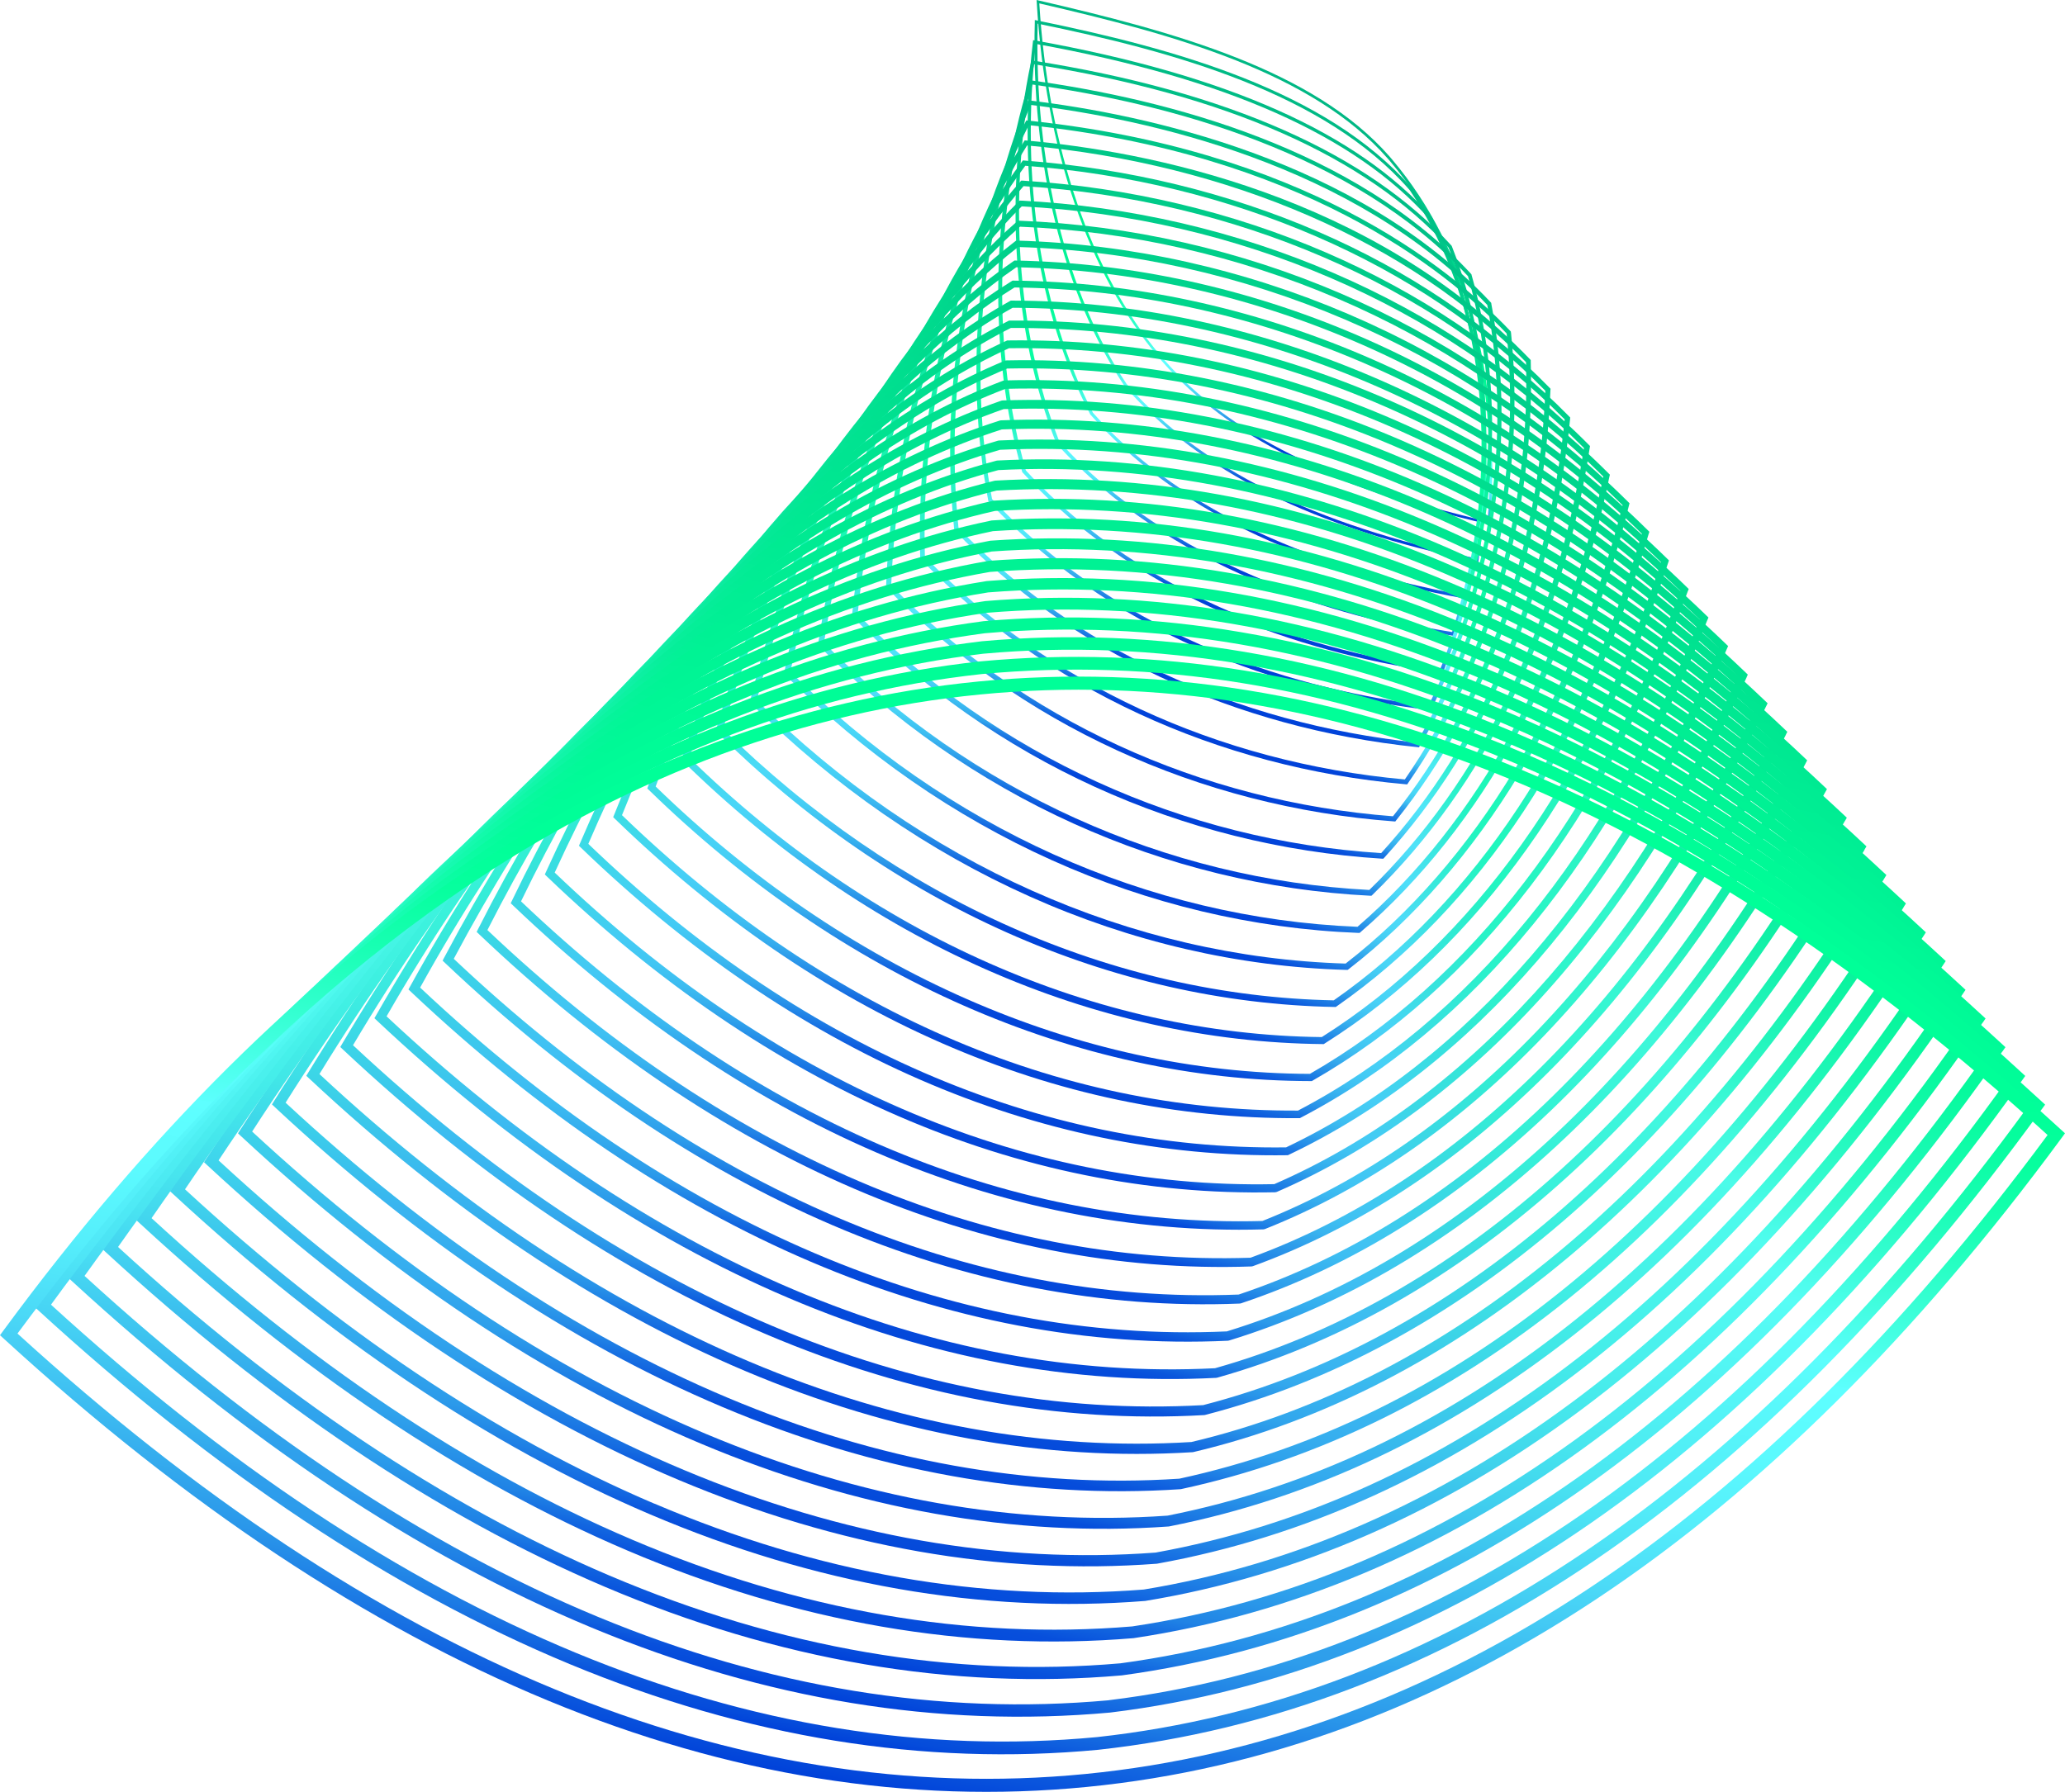 <?xml version="1.0" encoding="UTF-8"?>
<svg id="Layer_2" xmlns="http://www.w3.org/2000/svg" xmlns:xlink="http://www.w3.org/1999/xlink" viewBox="0 0 371.01 322.01">
  <defs>
    <style>
      .cls-1 {
        fill: url(#linear-gradient-15);
      }

      .cls-2 {
        fill: url(#linear-gradient-13);
      }

      .cls-3 {
        fill: url(#linear-gradient-28);
      }

      .cls-4 {
        fill: url(#linear-gradient-2);
      }

      .cls-5 {
        fill: url(#linear-gradient-25);
      }

      .cls-6 {
        fill: url(#linear-gradient-10);
      }

      .cls-7 {
        fill: url(#linear-gradient-12);
      }

      .cls-8 {
        fill: url(#linear-gradient-27);
      }

      .cls-9 {
        fill: url(#linear-gradient-26);
      }

      .cls-10 {
        fill: url(#linear-gradient-4);
      }

      .cls-11 {
        fill: url(#linear-gradient-35);
      }

      .cls-12 {
        fill: url(#linear-gradient-30);
      }

      .cls-13 {
        fill: url(#linear-gradient-3);
      }

      .cls-14 {
        fill: url(#linear-gradient-34);
      }

      .cls-15 {
        fill: url(#linear-gradient-5);
      }

      .cls-16 {
        fill: url(#linear-gradient-22);
      }

      .cls-17 {
        fill: url(#linear-gradient-24);
      }

      .cls-18 {
        fill: url(#linear-gradient-33);
      }

      .cls-19 {
        fill: url(#linear-gradient-8);
      }

      .cls-20 {
        fill: url(#linear-gradient-14);
      }

      .cls-21 {
        fill: url(#linear-gradient-29);
      }

      .cls-22 {
        fill: url(#linear-gradient-20);
      }

      .cls-23 {
        fill: url(#linear-gradient-17);
      }

      .cls-24 {
        fill: url(#linear-gradient-7);
      }

      .cls-25 {
        fill: url(#linear-gradient-9);
      }

      .cls-26 {
        fill: url(#linear-gradient-11);
      }

      .cls-27 {
        fill: url(#linear-gradient-19);
      }

      .cls-28 {
        fill: url(#linear-gradient-6);
      }

      .cls-29 {
        fill: url(#linear-gradient-21);
      }

      .cls-30 {
        fill: url(#linear-gradient-32);
      }

      .cls-31 {
        fill: url(#linear-gradient-16);
      }

      .cls-32 {
        fill: url(#linear-gradient);
      }

      .cls-33 {
        fill: url(#linear-gradient-23);
      }

      .cls-34 {
        fill: url(#linear-gradient-31);
      }

      .cls-35 {
        fill: url(#linear-gradient-18);
      }
    </style>
    <linearGradient id="linear-gradient" x1="78.75" y1="-29.65" x2="143.6" y2="-30.19" gradientTransform="translate(216.1 161.27) rotate(-69.43)" gradientUnits="userSpaceOnUse">
      <stop offset=".02" stop-color="#0041d9"/>
      <stop offset=".04" stop-color="#156ce1"/>
      <stop offset=".05" stop-color="#2b98ea"/>
      <stop offset=".07" stop-color="#3dbdf1"/>
      <stop offset=".09" stop-color="#4bdaf7"/>
      <stop offset=".11" stop-color="#55eefb"/>
      <stop offset=".12" stop-color="#5bfafe"/>
      <stop offset=".14" stop-color="#5effff"/>
      <stop offset=".14" stop-color="#5cfffd"/>
      <stop offset=".2" stop-color="#34ffd1"/>
      <stop offset=".26" stop-color="#17ffb2"/>
      <stop offset=".3" stop-color="#06ff9e"/>
      <stop offset=".33" stop-color="#00ff98"/>
      <stop offset=".9" stop-color="#00b884"/>
    </linearGradient>
    <linearGradient id="linear-gradient-2" x1="71.11" y1="-28.79" x2="140.72" y2="-29.73" gradientTransform="translate(216.1 161.27) rotate(-69.43)" gradientUnits="userSpaceOnUse">
      <stop offset="0" stop-color="#0041d9"/>
      <stop offset=".02" stop-color="#0041d9"/>
      <stop offset=".03" stop-color="#1369e0"/>
      <stop offset=".05" stop-color="#2a95e9"/>
      <stop offset=".07" stop-color="#3cbaf1"/>
      <stop offset=".09" stop-color="#4ad7f6"/>
      <stop offset=".11" stop-color="#54ebfa"/>
      <stop offset=".12" stop-color="#5af7fd"/>
      <stop offset=".14" stop-color="#5dfcfe"/>
      <stop offset=".2" stop-color="#36fcd4"/>
      <stop offset=".25" stop-color="#1afdb5"/>
      <stop offset=".3" stop-color="#08fda1"/>
      <stop offset=".33" stop-color="#02fe9b"/>
      <stop offset=".49" stop-color="#03ec95"/>
      <stop offset=".53" stop-color="#02e692"/>
      <stop offset=".66" stop-color="#00d28b"/>
      <stop offset=".76" stop-color="#00cc89"/>
      <stop offset=".9" stop-color="#00ba85"/>
    </linearGradient>
    <linearGradient id="linear-gradient-3" x1="63.51" y1="-27.9" x2="137.72" y2="-29.29" gradientTransform="translate(216.1 161.27) rotate(-69.43)" gradientUnits="userSpaceOnUse">
      <stop offset="0" stop-color="#0041d9"/>
      <stop offset=".02" stop-color="#0042d9"/>
      <stop offset=".03" stop-color="#1166e0"/>
      <stop offset=".05" stop-color="#2892e9"/>
      <stop offset=".07" stop-color="#3ab7f0"/>
      <stop offset=".09" stop-color="#48d4f6"/>
      <stop offset=".1" stop-color="#52e8fa"/>
      <stop offset=".12" stop-color="#58f4fd"/>
      <stop offset=".14" stop-color="#5bf9fe"/>
      <stop offset=".2" stop-color="#38fbd7"/>
      <stop offset=".25" stop-color="#1cfcb8"/>
      <stop offset=".3" stop-color="#0bfda4"/>
      <stop offset=".33" stop-color="#05fe9e"/>
      <stop offset=".49" stop-color="#06ec98"/>
      <stop offset=".52" stop-color="#05e795"/>
      <stop offset=".66" stop-color="#01d38d"/>
      <stop offset=".76" stop-color="#00cd8a"/>
      <stop offset=".9" stop-color="#00bc85"/>
    </linearGradient>
    <linearGradient id="linear-gradient-4" x1="55.97" y1="-26.99" x2="134.82" y2="-28.88" gradientTransform="translate(216.1 161.27) rotate(-69.43)" gradientUnits="userSpaceOnUse">
      <stop offset="0" stop-color="#0041d9"/>
      <stop offset=".02" stop-color="#0142d9"/>
      <stop offset=".03" stop-color="#1163df"/>
      <stop offset=".05" stop-color="#278fe8"/>
      <stop offset=".07" stop-color="#39b4ef"/>
      <stop offset=".09" stop-color="#47d1f5"/>
      <stop offset=".1" stop-color="#51e5f9"/>
      <stop offset=".12" stop-color="#57f1fc"/>
      <stop offset=".14" stop-color="#5af6fd"/>
      <stop offset=".19" stop-color="#3af8da"/>
      <stop offset=".25" stop-color="#1efbbb"/>
      <stop offset=".3" stop-color="#0dfca7"/>
      <stop offset=".33" stop-color="#07fda1"/>
      <stop offset=".49" stop-color="#08ed9c"/>
      <stop offset=".52" stop-color="#06e999"/>
      <stop offset=".66" stop-color="#01d58e"/>
      <stop offset=".76" stop-color="#00cf8a"/>
      <stop offset=".9" stop-color="#00be86"/>
    </linearGradient>
    <linearGradient id="linear-gradient-5" x1="48.38" y1="-25.96" x2="131.86" y2="-28.39" gradientTransform="translate(216.1 161.27) rotate(-69.43)" gradientUnits="userSpaceOnUse">
      <stop offset="0" stop-color="#0041d9"/>
      <stop offset=".02" stop-color="#0143d9"/>
      <stop offset=".03" stop-color="#0f60de"/>
      <stop offset=".05" stop-color="#258ce8"/>
      <stop offset=".07" stop-color="#37b1ef"/>
      <stop offset=".09" stop-color="#45cef5"/>
      <stop offset=".1" stop-color="#4fe2f9"/>
      <stop offset=".12" stop-color="#55eefc"/>
      <stop offset=".14" stop-color="#58f3fd"/>
      <stop offset=".19" stop-color="#3cf6dd"/>
      <stop offset=".25" stop-color="#20fabe"/>
      <stop offset=".3" stop-color="#10fcaa"/>
      <stop offset=".33" stop-color="#0afda4"/>
      <stop offset=".49" stop-color="#0bed9f"/>
      <stop offset=".51" stop-color="#09ea9c"/>
      <stop offset=".66" stop-color="#02d68f"/>
      <stop offset=".76" stop-color="#00d08b"/>
      <stop offset=".9" stop-color="#00c086"/>
    </linearGradient>
    <linearGradient id="linear-gradient-6" x1="40.82" y1="-24.65" x2="128.85" y2="-27.68" gradientTransform="translate(216.1 161.27) rotate(-69.43)" gradientUnits="userSpaceOnUse">
      <stop offset="0" stop-color="#0041d9"/>
      <stop offset=".02" stop-color="#0143d9"/>
      <stop offset=".03" stop-color="#0d5dde"/>
      <stop offset=".05" stop-color="#2489e7"/>
      <stop offset=".07" stop-color="#36aeee"/>
      <stop offset=".09" stop-color="#44cbf4"/>
      <stop offset=".1" stop-color="#4edff8"/>
      <stop offset=".12" stop-color="#54ebfb"/>
      <stop offset=".14" stop-color="#57f0fc"/>
      <stop offset=".18" stop-color="#3ef3e0"/>
      <stop offset=".25" stop-color="#23f8c1"/>
      <stop offset=".3" stop-color="#12fbad"/>
      <stop offset=".33" stop-color="#0cfca7"/>
      <stop offset=".49" stop-color="#0eeea2"/>
      <stop offset=".5" stop-color="#0deca0"/>
      <stop offset=".65" stop-color="#03d890"/>
      <stop offset=".76" stop-color="#00d28b"/>
      <stop offset=".9" stop-color="#00c287"/>
    </linearGradient>
    <linearGradient id="linear-gradient-7" x1="33.38" y1="-23.39" x2="125.96" y2="-27.06" gradientTransform="translate(216.1 161.27) rotate(-69.43)" gradientUnits="userSpaceOnUse">
      <stop offset="0" stop-color="#0041d9"/>
      <stop offset=".02" stop-color="#0144da"/>
      <stop offset=".03" stop-color="#0c5bde"/>
      <stop offset=".05" stop-color="#2287e7"/>
      <stop offset=".07" stop-color="#34acee"/>
      <stop offset=".09" stop-color="#42c9f3"/>
      <stop offset=".1" stop-color="#4cddf7"/>
      <stop offset=".12" stop-color="#52e9fa"/>
      <stop offset=".14" stop-color="#55eefb"/>
      <stop offset=".18" stop-color="#40f1e2"/>
      <stop offset=".24" stop-color="#25f6c3"/>
      <stop offset=".3" stop-color="#14f9af"/>
      <stop offset=".33" stop-color="#0ffba9"/>
      <stop offset=".49" stop-color="#11efa5"/>
      <stop offset=".5" stop-color="#0feda3"/>
      <stop offset=".65" stop-color="#04d992"/>
      <stop offset=".76" stop-color="#00d38c"/>
      <stop offset=".9" stop-color="#00c588"/>
    </linearGradient>
    <linearGradient id="linear-gradient-8" x1="25.88" y1="-22.18" x2="122.94" y2="-26.53" gradientTransform="translate(216.1 161.27) rotate(-69.43)" gradientUnits="userSpaceOnUse">
      <stop offset="0" stop-color="#0041d9"/>
      <stop offset=".02" stop-color="#0244da"/>
      <stop offset=".03" stop-color="#0b58dd"/>
      <stop offset=".05" stop-color="#2184e6"/>
      <stop offset=".07" stop-color="#33a9ee"/>
      <stop offset=".08" stop-color="#41c6f3"/>
      <stop offset=".1" stop-color="#4bdaf7"/>
      <stop offset=".12" stop-color="#51e6fa"/>
      <stop offset=".14" stop-color="#54ebfb"/>
      <stop offset=".18" stop-color="#41efe5"/>
      <stop offset=".24" stop-color="#27f5c6"/>
      <stop offset=".3" stop-color="#16f9b2"/>
      <stop offset=".33" stop-color="#11fbac"/>
      <stop offset=".49" stop-color="#13efa8"/>
      <stop offset=".5" stop-color="#11eda6"/>
      <stop offset=".65" stop-color="#04db92"/>
      <stop offset=".76" stop-color="#00d58c"/>
      <stop offset=".9" stop-color="#00c788"/>
    </linearGradient>
    <linearGradient id="linear-gradient-9" x1="18.41" y1="-21" x2="119.86" y2="-26.08" gradientTransform="translate(216.1 161.27) rotate(-69.43)" gradientUnits="userSpaceOnUse">
      <stop offset="0" stop-color="#0041d9"/>
      <stop offset=".02" stop-color="#0245da"/>
      <stop offset=".03" stop-color="#0955dd"/>
      <stop offset=".05" stop-color="#1f81e5"/>
      <stop offset=".07" stop-color="#31a6ed"/>
      <stop offset=".08" stop-color="#3fc3f2"/>
      <stop offset=".1" stop-color="#49d7f6"/>
      <stop offset=".12" stop-color="#4fe3f9"/>
      <stop offset=".14" stop-color="#52e8fa"/>
      <stop offset=".17" stop-color="#43ece8"/>
      <stop offset=".24" stop-color="#29f3c9"/>
      <stop offset=".3" stop-color="#19f8b5"/>
      <stop offset=".33" stop-color="#14faaf"/>
      <stop offset=".49" stop-color="#16f0ac"/>
      <stop offset=".52" stop-color="#12eba7"/>
      <stop offset=".66" stop-color="#04db93"/>
      <stop offset=".76" stop-color="#00d68d"/>
      <stop offset=".9" stop-color="#00c989"/>
    </linearGradient>
    <linearGradient id="linear-gradient-10" x1="10.96" y1="-19.89" x2="116.82" y2="-25.74" gradientTransform="translate(216.1 161.27) rotate(-69.43)" gradientUnits="userSpaceOnUse">
      <stop offset="0" stop-color="#0041d9"/>
      <stop offset=".02" stop-color="#0245da"/>
      <stop offset=".03" stop-color="#0852dc"/>
      <stop offset=".05" stop-color="#1e7ee5"/>
      <stop offset=".06" stop-color="#30a3ec"/>
      <stop offset=".08" stop-color="#3ec0f2"/>
      <stop offset=".1" stop-color="#48d4f6"/>
      <stop offset=".12" stop-color="#4ee0f9"/>
      <stop offset=".14" stop-color="#51e5fa"/>
      <stop offset=".17" stop-color="#45e9eb"/>
      <stop offset=".24" stop-color="#2bf1cc"/>
      <stop offset=".29" stop-color="#1bf7b8"/>
      <stop offset=".33" stop-color="#16f9b2"/>
      <stop offset=".49" stop-color="#19f0af"/>
      <stop offset=".54" stop-color="#13eaa7"/>
      <stop offset=".67" stop-color="#05dc93"/>
      <stop offset=".76" stop-color="#00d88d"/>
      <stop offset=".9" stop-color="#00cb89"/>
    </linearGradient>
    <linearGradient id="linear-gradient-11" x1="3.53" y1="-18.76" x2="113.76" y2="-25.43" gradientTransform="translate(216.1 161.27) rotate(-69.43)" gradientUnits="userSpaceOnUse">
      <stop offset="0" stop-color="#0041d9"/>
      <stop offset="0" stop-color="#0041d9"/>
      <stop offset=".02" stop-color="#0246da"/>
      <stop offset=".02" stop-color="#064fdb"/>
      <stop offset=".04" stop-color="#1c7be4"/>
      <stop offset=".06" stop-color="#2fa0eb"/>
      <stop offset=".08" stop-color="#3dbdf1"/>
      <stop offset=".1" stop-color="#47d1f5"/>
      <stop offset=".12" stop-color="#4dddf8"/>
      <stop offset=".14" stop-color="#50e2f9"/>
      <stop offset=".16" stop-color="#47e5ee"/>
      <stop offset=".23" stop-color="#2ef0cf"/>
      <stop offset=".29" stop-color="#1ef6bb"/>
      <stop offset=".33" stop-color="#19f9b5"/>
      <stop offset=".49" stop-color="#1cf1b2"/>
      <stop offset=".55" stop-color="#13eaa7"/>
      <stop offset=".67" stop-color="#05de93"/>
      <stop offset=".76" stop-color="#00da8d"/>
      <stop offset=".9" stop-color="#00cd8a"/>
    </linearGradient>
    <linearGradient id="linear-gradient-12" x1="-3.87" y1="-17.65" x2="110.67" y2="-25.18" gradientTransform="translate(216.1 161.27) rotate(-69.43)" gradientUnits="userSpaceOnUse">
      <stop offset="0" stop-color="#0041d9"/>
      <stop offset="0" stop-color="#0041d9"/>
      <stop offset=".02" stop-color="#0346da"/>
      <stop offset=".02" stop-color="#054cdb"/>
      <stop offset=".04" stop-color="#1b78e4"/>
      <stop offset=".06" stop-color="#2d9deb"/>
      <stop offset=".08" stop-color="#3bbaf1"/>
      <stop offset=".1" stop-color="#45cef5"/>
      <stop offset=".12" stop-color="#4bdaf8"/>
      <stop offset=".14" stop-color="#4edff9"/>
      <stop offset=".16" stop-color="#48e1f1"/>
      <stop offset=".23" stop-color="#2fedd2"/>
      <stop offset=".29" stop-color="#20f5be"/>
      <stop offset=".33" stop-color="#1bf8b8"/>
      <stop offset=".49" stop-color="#1ef1b5"/>
      <stop offset=".55" stop-color="#14e9a8"/>
      <stop offset=".67" stop-color="#05de94"/>
      <stop offset=".76" stop-color="#00db8e"/>
      <stop offset=".9" stop-color="#00cf8a"/>
    </linearGradient>
    <linearGradient id="linear-gradient-13" x1="-11.25" y1="-16.57" x2="107.56" y2="-25" gradientTransform="translate(216.1 161.27) rotate(-69.43)" gradientUnits="userSpaceOnUse">
      <stop offset="0" stop-color="#0041d9"/>
      <stop offset="0" stop-color="#0042d9"/>
      <stop offset=".02" stop-color="#0347da"/>
      <stop offset=".02" stop-color="#0449da"/>
      <stop offset=".04" stop-color="#1a75e3"/>
      <stop offset=".06" stop-color="#2c9aea"/>
      <stop offset=".08" stop-color="#3ab7f0"/>
      <stop offset=".1" stop-color="#44cbf4"/>
      <stop offset=".12" stop-color="#4ad7f7"/>
      <stop offset=".14" stop-color="#4ddcf8"/>
      <stop offset=".15" stop-color="#4addf4"/>
      <stop offset=".22" stop-color="#32ecd5"/>
      <stop offset=".29" stop-color="#23f4c1"/>
      <stop offset=".33" stop-color="#1ef8bb"/>
      <stop offset=".49" stop-color="#21f2b8"/>
      <stop offset=".56" stop-color="#14eaa8"/>
      <stop offset=".68" stop-color="#05e094"/>
      <stop offset=".76" stop-color="#00dd8e"/>
      <stop offset=".9" stop-color="#00d18b"/>
    </linearGradient>
    <linearGradient id="linear-gradient-14" x1="-18.6" y1="-15.49" x2="104.42" y2="-24.87" gradientTransform="translate(216.1 161.27) rotate(-69.43)" gradientUnits="userSpaceOnUse">
      <stop offset="0" stop-color="#0041d9"/>
      <stop offset="0" stop-color="#0042d9"/>
      <stop offset=".02" stop-color="#0347da"/>
      <stop offset=".04" stop-color="#1873e2"/>
      <stop offset=".06" stop-color="#2a97e9"/>
      <stop offset=".08" stop-color="#38b4ef"/>
      <stop offset=".1" stop-color="#42c8f3"/>
      <stop offset=".12" stop-color="#48d4f6"/>
      <stop offset=".14" stop-color="#4bd9f7"/>
      <stop offset=".22" stop-color="#33e9d8"/>
      <stop offset=".29" stop-color="#25f3c4"/>
      <stop offset=".33" stop-color="#20f7be"/>
      <stop offset=".49" stop-color="#24f3bc"/>
      <stop offset=".57" stop-color="#14eaa9"/>
      <stop offset=".68" stop-color="#05e195"/>
      <stop offset=".76" stop-color="#00de8f"/>
      <stop offset=".9" stop-color="#00d38c"/>
    </linearGradient>
    <linearGradient id="linear-gradient-15" x1="-25.93" y1="-14.4" x2="101.27" y2="-24.77" gradientTransform="translate(216.1 161.27) rotate(-69.43)" gradientUnits="userSpaceOnUse">
      <stop offset="0" stop-color="#0041d9"/>
      <stop offset="0" stop-color="#0143d9"/>
      <stop offset=".02" stop-color="#0348da"/>
      <stop offset=".04" stop-color="#1770e2"/>
      <stop offset=".06" stop-color="#2994e9"/>
      <stop offset=".08" stop-color="#37b1ef"/>
      <stop offset=".1" stop-color="#41c5f3"/>
      <stop offset=".12" stop-color="#47d1f6"/>
      <stop offset=".14" stop-color="#4ad6f7"/>
      <stop offset=".21" stop-color="#35e6db"/>
      <stop offset=".29" stop-color="#27f1c7"/>
      <stop offset=".33" stop-color="#23f6c1"/>
      <stop offset=".49" stop-color="#27f3bf"/>
      <stop offset=".58" stop-color="#15eaa9"/>
      <stop offset=".69" stop-color="#05e295"/>
      <stop offset=".76" stop-color="#00e08f"/>
      <stop offset=".9" stop-color="#00d58c"/>
    </linearGradient>
    <linearGradient id="linear-gradient-16" x1="-33.24" y1="-13.3" x2="98.08" y2="-24.69" gradientTransform="translate(216.1 161.27) rotate(-69.43)" gradientUnits="userSpaceOnUse">
      <stop offset="0" stop-color="#0041d9"/>
      <stop offset="0" stop-color="#0143d9"/>
      <stop offset=".02" stop-color="#0448da"/>
      <stop offset=".04" stop-color="#166de1"/>
      <stop offset=".06" stop-color="#2791e8"/>
      <stop offset=".08" stop-color="#36aeee"/>
      <stop offset=".1" stop-color="#40c2f2"/>
      <stop offset=".12" stop-color="#45cef5"/>
      <stop offset=".14" stop-color="#48d3f6"/>
      <stop offset=".21" stop-color="#37e3de"/>
      <stop offset=".28" stop-color="#29f1ca"/>
      <stop offset=".33" stop-color="#25f6c4"/>
      <stop offset=".49" stop-color="#29f4c2"/>
      <stop offset=".59" stop-color="#15eaaa"/>
      <stop offset=".69" stop-color="#05e396"/>
      <stop offset=".76" stop-color="#00e190"/>
      <stop offset=".9" stop-color="#00d78d"/>
    </linearGradient>
    <linearGradient id="linear-gradient-17" x1="-40.68" y1="-12.15" x2="95.03" y2="-24.64" gradientTransform="translate(216.1 161.27) rotate(-69.43)" gradientUnits="userSpaceOnUse">
      <stop offset="0" stop-color="#0041d9"/>
      <stop offset="0" stop-color="#0144d9"/>
      <stop offset=".02" stop-color="#0449da"/>
      <stop offset=".04" stop-color="#146ae0"/>
      <stop offset=".06" stop-color="#268ee8"/>
      <stop offset=".08" stop-color="#34abee"/>
      <stop offset=".1" stop-color="#3ebff2"/>
      <stop offset=".12" stop-color="#44cbf5"/>
      <stop offset=".14" stop-color="#47d0f6"/>
      <stop offset=".2" stop-color="#39e0e1"/>
      <stop offset=".28" stop-color="#2cefcd"/>
      <stop offset=".33" stop-color="#28f5c7"/>
      <stop offset=".49" stop-color="#2cf4c5"/>
      <stop offset=".59" stop-color="#15ebaa"/>
      <stop offset=".69" stop-color="#05e596"/>
      <stop offset=".76" stop-color="#00e390"/>
      <stop offset=".9" stop-color="#00d98d"/>
    </linearGradient>
    <linearGradient id="linear-gradient-18" x1="-47.95" y1="-11" x2="91.8" y2="-24.6" gradientTransform="translate(216.1 161.27) rotate(-69.43)" gradientUnits="userSpaceOnUse">
      <stop offset="0" stop-color="#0041d9"/>
      <stop offset="0" stop-color="#0144d9"/>
      <stop offset=".02" stop-color="#0449db"/>
      <stop offset=".04" stop-color="#1368e1"/>
      <stop offset=".06" stop-color="#258ce8"/>
      <stop offset=".08" stop-color="#33a9ed"/>
      <stop offset=".1" stop-color="#3dbdf1"/>
      <stop offset=".12" stop-color="#43c9f4"/>
      <stop offset=".14" stop-color="#46cef5"/>
      <stop offset=".2" stop-color="#3adce4"/>
      <stop offset=".28" stop-color="#2eedd0"/>
      <stop offset=".33" stop-color="#2af4ca"/>
      <stop offset=".49" stop-color="#2ff5c9"/>
      <stop offset=".6" stop-color="#15ebab"/>
      <stop offset=".69" stop-color="#05e697"/>
      <stop offset=".76" stop-color="#00e491"/>
      <stop offset=".9" stop-color="#00dc8e"/>
    </linearGradient>
    <linearGradient id="linear-gradient-19" x1="-55.2" y1="-9.83" x2="88.55" y2="-24.57" gradientTransform="translate(216.1 161.27) rotate(-69.43)" gradientUnits="userSpaceOnUse">
      <stop offset="0" stop-color="#0041d9"/>
      <stop offset="0" stop-color="#0144d9"/>
      <stop offset=".02" stop-color="#0449db"/>
      <stop offset=".03" stop-color="#1165e0"/>
      <stop offset=".06" stop-color="#2389e7"/>
      <stop offset=".08" stop-color="#31a6ec"/>
      <stop offset=".1" stop-color="#3bbaf0"/>
      <stop offset=".12" stop-color="#41c6f3"/>
      <stop offset=".14" stop-color="#44cbf4"/>
      <stop offset=".19" stop-color="#3bd9e5"/>
      <stop offset=".28" stop-color="#30edd2"/>
      <stop offset=".33" stop-color="#2cf4cc"/>
      <stop offset=".49" stop-color="#32f6cc"/>
      <stop offset=".5" stop-color="#30f5ca"/>
      <stop offset=".6" stop-color="#16edab"/>
      <stop offset=".7" stop-color="#05e797"/>
      <stop offset=".76" stop-color="#00e691"/>
      <stop offset=".9" stop-color="#00de8f"/>
    </linearGradient>
    <linearGradient id="linear-gradient-20" x1="-62.43" y1="-8.64" x2="85.28" y2="-24.56" gradientTransform="translate(216.1 161.27) rotate(-69.43)" gradientUnits="userSpaceOnUse">
      <stop offset="0" stop-color="#0041d9"/>
      <stop offset="0" stop-color="#0245da"/>
      <stop offset=".02" stop-color="#044adb"/>
      <stop offset=".03" stop-color="#1062df"/>
      <stop offset=".05" stop-color="#2286e7"/>
      <stop offset=".08" stop-color="#30a3ec"/>
      <stop offset=".1" stop-color="#3ab7f0"/>
      <stop offset=".12" stop-color="#40c3f3"/>
      <stop offset=".14" stop-color="#43c8f4"/>
      <stop offset=".2" stop-color="#3bd8e5"/>
      <stop offset=".28" stop-color="#32ecd4"/>
      <stop offset=".33" stop-color="#2ff3cf"/>
      <stop offset=".49" stop-color="#35f6cf"/>
      <stop offset=".5" stop-color="#31f4ca"/>
      <stop offset=".61" stop-color="#16edab"/>
      <stop offset=".7" stop-color="#05e997"/>
      <stop offset=".76" stop-color="#00e891"/>
      <stop offset=".9" stop-color="#00e08f"/>
    </linearGradient>
    <linearGradient id="linear-gradient-21" x1="-69.64" y1="-7.42" x2="81.98" y2="-24.57" gradientTransform="translate(216.1 161.27) rotate(-69.43)" gradientUnits="userSpaceOnUse">
      <stop offset="0" stop-color="#0041d9"/>
      <stop offset="0" stop-color="#0245da"/>
      <stop offset=".02" stop-color="#054adb"/>
      <stop offset=".03" stop-color="#0f5fdf"/>
      <stop offset=".05" stop-color="#2183e6"/>
      <stop offset=".08" stop-color="#2fa0eb"/>
      <stop offset=".1" stop-color="#39b4ef"/>
      <stop offset=".12" stop-color="#3fc0f2"/>
      <stop offset=".14" stop-color="#41c5f3"/>
      <stop offset=".2" stop-color="#3ad8e4"/>
      <stop offset=".28" stop-color="#33ecd6"/>
      <stop offset=".33" stop-color="#31f3d2"/>
      <stop offset=".49" stop-color="#37f7d2"/>
      <stop offset=".51" stop-color="#31f5cb"/>
      <stop offset=".61" stop-color="#16eeac"/>
      <stop offset=".7" stop-color="#05ea98"/>
      <stop offset=".76" stop-color="#00e992"/>
      <stop offset=".9" stop-color="#00e290"/>
    </linearGradient>
    <linearGradient id="linear-gradient-22" x1="-76.83" y1="-6.19" x2="78.66" y2="-24.59" gradientTransform="translate(216.1 161.27) rotate(-69.43)" gradientUnits="userSpaceOnUse">
      <stop offset="0" stop-color="#0041d9"/>
      <stop offset="0" stop-color="#0246da"/>
      <stop offset=".02" stop-color="#054bdb"/>
      <stop offset=".03" stop-color="#0d5cde"/>
      <stop offset=".05" stop-color="#1f80e5"/>
      <stop offset=".07" stop-color="#2d9deb"/>
      <stop offset=".1" stop-color="#37b1ef"/>
      <stop offset=".12" stop-color="#3dbdf2"/>
      <stop offset=".14" stop-color="#40c2f3"/>
      <stop offset=".21" stop-color="#3ad7e5"/>
      <stop offset=".28" stop-color="#35ebd9"/>
      <stop offset=".33" stop-color="#34f2d5"/>
      <stop offset=".49" stop-color="#3af7d5"/>
      <stop offset=".52" stop-color="#31f5cb"/>
      <stop offset=".62" stop-color="#16efac"/>
      <stop offset=".7" stop-color="#05ec98"/>
      <stop offset=".76" stop-color="#00eb92"/>
      <stop offset=".9" stop-color="#00e490"/>
    </linearGradient>
    <linearGradient id="linear-gradient-23" x1="-84" y1="-4.93" x2="75.31" y2="-24.63" gradientTransform="translate(216.1 161.27) rotate(-69.43)" gradientUnits="userSpaceOnUse">
      <stop offset="0" stop-color="#0041d9"/>
      <stop offset="0" stop-color="#0246da"/>
      <stop offset=".02" stop-color="#054bdb"/>
      <stop offset=".03" stop-color="#0b59dd"/>
      <stop offset=".05" stop-color="#1d7de5"/>
      <stop offset=".07" stop-color="#2b9aea"/>
      <stop offset=".1" stop-color="#35aeee"/>
      <stop offset=".12" stop-color="#3bbaf1"/>
      <stop offset=".14" stop-color="#3ebff2"/>
      <stop offset=".21" stop-color="#3ad6e5"/>
      <stop offset=".28" stop-color="#37eadb"/>
      <stop offset=".33" stop-color="#36f1d8"/>
      <stop offset=".49" stop-color="#3df8d9"/>
      <stop offset=".52" stop-color="#32f5cc"/>
      <stop offset=".62" stop-color="#16f0ad"/>
      <stop offset=".7" stop-color="#06ed99"/>
      <stop offset=".76" stop-color="#00ec93"/>
      <stop offset=".9" stop-color="#00e691"/>
    </linearGradient>
    <linearGradient id="linear-gradient-24" x1="-91.14" y1="-3.65" x2="71.94" y2="-24.69" gradientTransform="translate(216.1 161.27) rotate(-69.43)" gradientUnits="userSpaceOnUse">
      <stop offset="0" stop-color="#0041d9"/>
      <stop offset="0" stop-color="#0347da"/>
      <stop offset=".02" stop-color="#054cdb"/>
      <stop offset=".03" stop-color="#0a56dc"/>
      <stop offset=".05" stop-color="#1c7ae4"/>
      <stop offset=".07" stop-color="#2a97e9"/>
      <stop offset=".1" stop-color="#34abed"/>
      <stop offset=".12" stop-color="#3ab7f0"/>
      <stop offset=".14" stop-color="#3dbcf1"/>
      <stop offset=".21" stop-color="#3ad6e5"/>
      <stop offset=".28" stop-color="#39eadd"/>
      <stop offset=".33" stop-color="#39f1db"/>
      <stop offset=".49" stop-color="#40f9dc"/>
      <stop offset=".53" stop-color="#32f6cc"/>
      <stop offset=".62" stop-color="#16f1ad"/>
      <stop offset=".7" stop-color="#06ef99"/>
      <stop offset=".76" stop-color="#00ee93"/>
      <stop offset=".9" stop-color="#00e892"/>
    </linearGradient>
    <linearGradient id="linear-gradient-25" x1="-98.27" y1="-2.35" x2="68.73" y2="-24.78" gradientTransform="translate(216.1 161.27) rotate(-69.43)" gradientUnits="userSpaceOnUse">
      <stop offset="0" stop-color="#0041d9"/>
      <stop offset="0" stop-color="#0347da"/>
      <stop offset=".02" stop-color="#064cdb"/>
      <stop offset=".03" stop-color="#0953dc"/>
      <stop offset=".05" stop-color="#1b77e3"/>
      <stop offset=".07" stop-color="#2994e9"/>
      <stop offset=".09" stop-color="#33a8ed"/>
      <stop offset=".12" stop-color="#39b4f0"/>
      <stop offset=".14" stop-color="#3bb9f1"/>
      <stop offset=".22" stop-color="#3bd5e7"/>
      <stop offset=".29" stop-color="#3be9e0"/>
      <stop offset=".33" stop-color="#3bf0de"/>
      <stop offset=".49" stop-color="#42f9df"/>
      <stop offset=".54" stop-color="#32f6cd"/>
      <stop offset=".63" stop-color="#16f2ae"/>
      <stop offset=".7" stop-color="#06ef9a"/>
      <stop offset=".76" stop-color="#00ef94"/>
      <stop offset=".9" stop-color="#00ea92"/>
    </linearGradient>
    <linearGradient id="linear-gradient-26" x1="-105.38" y1="-1.04" x2="65.32" y2="-24.87" gradientTransform="translate(216.1 161.27) rotate(-69.43)" gradientUnits="userSpaceOnUse">
      <stop offset="0" stop-color="#0041d9"/>
      <stop offset="0" stop-color="#0348da"/>
      <stop offset=".02" stop-color="#064ddb"/>
      <stop offset=".02" stop-color="#0750db"/>
      <stop offset=".05" stop-color="#1974e2"/>
      <stop offset=".07" stop-color="#2791e8"/>
      <stop offset=".09" stop-color="#31a5ec"/>
      <stop offset=".12" stop-color="#37b1ef"/>
      <stop offset=".14" stop-color="#3ab6f0"/>
      <stop offset=".14" stop-color="#3ab6ef"/>
      <stop offset=".22" stop-color="#3cd5e7"/>
      <stop offset=".29" stop-color="#3de9e2"/>
      <stop offset=".33" stop-color="#3ef0e1"/>
      <stop offset=".49" stop-color="#45fae2"/>
      <stop offset=".54" stop-color="#32f7cd"/>
      <stop offset=".63" stop-color="#17f4ae"/>
      <stop offset=".71" stop-color="#06f19a"/>
      <stop offset=".76" stop-color="#00f194"/>
      <stop offset=".9" stop-color="#00ec93"/>
    </linearGradient>
    <linearGradient id="linear-gradient-27" x1="-112.46" y1=".25" x2="61.89" y2="-25.02" gradientTransform="translate(216.1 161.27) rotate(-69.43)" gradientUnits="userSpaceOnUse">
      <stop offset="0" stop-color="#0041d9"/>
      <stop offset="0" stop-color="#0348da"/>
      <stop offset=".02" stop-color="#064ddb"/>
      <stop offset=".05" stop-color="#1871e2"/>
      <stop offset=".07" stop-color="#268ee8"/>
      <stop offset=".09" stop-color="#30a2ec"/>
      <stop offset=".12" stop-color="#36aeef"/>
      <stop offset=".14" stop-color="#39b3f0"/>
      <stop offset=".15" stop-color="#39b5ef"/>
      <stop offset=".22" stop-color="#3cd4e9"/>
      <stop offset=".29" stop-color="#3fe8e5"/>
      <stop offset=".33" stop-color="#40efe4"/>
      <stop offset=".49" stop-color="#48fae5"/>
      <stop offset=".55" stop-color="#33f7cd"/>
      <stop offset=".63" stop-color="#17f5ae"/>
      <stop offset=".71" stop-color="#06f39a"/>
      <stop offset=".76" stop-color="#00f394"/>
      <stop offset=".9" stop-color="#00ee93"/>
    </linearGradient>
    <linearGradient id="linear-gradient-28" x1="-119.53" y1="1.61" x2="58.42" y2="-25.13" gradientTransform="translate(216.1 161.27) rotate(-69.43)" gradientUnits="userSpaceOnUse">
      <stop offset="0" stop-color="#0041d9"/>
      <stop offset="0" stop-color="#0449da"/>
      <stop offset=".02" stop-color="#064edb"/>
      <stop offset=".04" stop-color="#166ee1"/>
      <stop offset=".07" stop-color="#248be7"/>
      <stop offset=".09" stop-color="#2e9feb"/>
      <stop offset=".12" stop-color="#34abee"/>
      <stop offset=".14" stop-color="#37b0ef"/>
      <stop offset=".15" stop-color="#37b4ee"/>
      <stop offset=".23" stop-color="#3dd3ea"/>
      <stop offset=".29" stop-color="#41e7e7"/>
      <stop offset=".33" stop-color="#43eee7"/>
      <stop offset=".49" stop-color="#4bfbe9"/>
      <stop offset=".55" stop-color="#33f8ce"/>
      <stop offset=".64" stop-color="#17f6af"/>
      <stop offset=".71" stop-color="#06f49b"/>
      <stop offset=".76" stop-color="#00f495"/>
      <stop offset=".9" stop-color="#00f094"/>
    </linearGradient>
    <linearGradient id="linear-gradient-29" x1="-126.58" y1="2.99" x2="54.94" y2="-25.25" gradientTransform="translate(216.1 161.27) rotate(-69.43)" gradientUnits="userSpaceOnUse">
      <stop offset="0" stop-color="#0041d9"/>
      <stop offset="0" stop-color="#0449da"/>
      <stop offset=".02" stop-color="#074edb"/>
      <stop offset=".04" stop-color="#156be1"/>
      <stop offset=".07" stop-color="#2388e7"/>
      <stop offset=".09" stop-color="#2d9ceb"/>
      <stop offset=".12" stop-color="#33a8ee"/>
      <stop offset=".14" stop-color="#36adef"/>
      <stop offset=".16" stop-color="#37b4ee"/>
      <stop offset=".23" stop-color="#3ed3ec"/>
      <stop offset=".29" stop-color="#43e7ea"/>
      <stop offset=".33" stop-color="#45eeea"/>
      <stop offset=".49" stop-color="#4dfbec"/>
      <stop offset=".56" stop-color="#32f9ce"/>
      <stop offset=".64" stop-color="#17f7af"/>
      <stop offset=".71" stop-color="#06f69b"/>
      <stop offset=".76" stop-color="#00f695"/>
      <stop offset=".9" stop-color="#00f294"/>
    </linearGradient>
    <linearGradient id="linear-gradient-30" x1="-133.69" y1="4.4" x2="51.43" y2="-25.39" gradientTransform="translate(216.1 161.27) rotate(-69.43)" gradientUnits="userSpaceOnUse">
      <stop offset="0" stop-color="#0041d9"/>
      <stop offset="0" stop-color="#044adb"/>
      <stop offset=".02" stop-color="#074fdc"/>
      <stop offset=".04" stop-color="#1469e1"/>
      <stop offset=".07" stop-color="#2286e6"/>
      <stop offset=".09" stop-color="#2c9aea"/>
      <stop offset=".12" stop-color="#31a6ed"/>
      <stop offset=".14" stop-color="#34abee"/>
      <stop offset=".16" stop-color="#36b3ed"/>
      <stop offset=".23" stop-color="#40d2ec"/>
      <stop offset=".29" stop-color="#45e6ec"/>
      <stop offset=".33" stop-color="#48edec"/>
      <stop offset=".49" stop-color="#50fcef"/>
      <stop offset=".56" stop-color="#33facf"/>
      <stop offset=".64" stop-color="#17f8b0"/>
      <stop offset=".71" stop-color="#06f79c"/>
      <stop offset=".76" stop-color="#00f796"/>
      <stop offset=".9" stop-color="#00f595"/>
    </linearGradient>
    <linearGradient id="linear-gradient-31" x1="-140.71" y1="5.82" x2="47.9" y2="-25.55" gradientTransform="translate(216.1 161.27) rotate(-69.43)" gradientUnits="userSpaceOnUse">
      <stop offset="0" stop-color="#0041d9"/>
      <stop offset="0" stop-color="#044adb"/>
      <stop offset=".02" stop-color="#074fdc"/>
      <stop offset=".04" stop-color="#1266e0"/>
      <stop offset=".06" stop-color="#2083e5"/>
      <stop offset=".09" stop-color="#2a97e9"/>
      <stop offset=".11" stop-color="#30a3ec"/>
      <stop offset=".14" stop-color="#33a8ed"/>
      <stop offset=".16" stop-color="#36b2ed"/>
      <stop offset=".23" stop-color="#41d1ee"/>
      <stop offset=".29" stop-color="#47e5ee"/>
      <stop offset=".33" stop-color="#4aecef"/>
      <stop offset=".49" stop-color="#53fdf2"/>
      <stop offset=".56" stop-color="#33fbcf"/>
      <stop offset=".64" stop-color="#17fab0"/>
      <stop offset=".71" stop-color="#06f99c"/>
      <stop offset=".76" stop-color="#00f996"/>
      <stop offset=".9" stop-color="#00f796"/>
    </linearGradient>
    <linearGradient id="linear-gradient-32" x1="-147.7" y1="7.25" x2="44.43" y2="-25.74" gradientTransform="translate(216.1 161.27) rotate(-69.43)" gradientUnits="userSpaceOnUse">
      <stop offset="0" stop-color="#0041d9"/>
      <stop offset=".01" stop-color="#054bdb"/>
      <stop offset=".02" stop-color="#0750dc"/>
      <stop offset=".04" stop-color="#1063df"/>
      <stop offset=".06" stop-color="#1e80e5"/>
      <stop offset=".09" stop-color="#2894e9"/>
      <stop offset=".11" stop-color="#2ea0ec"/>
      <stop offset=".14" stop-color="#31a5ed"/>
      <stop offset=".17" stop-color="#36b2ed"/>
      <stop offset=".24" stop-color="#42d1f0"/>
      <stop offset=".29" stop-color="#4ae5f1"/>
      <stop offset=".33" stop-color="#4decf2"/>
      <stop offset=".49" stop-color="#56fdf5"/>
      <stop offset=".57" stop-color="#34fbd0"/>
      <stop offset=".65" stop-color="#17fab1"/>
      <stop offset=".71" stop-color="#06fa9d"/>
      <stop offset=".76" stop-color="#00fa97"/>
      <stop offset=".9" stop-color="#00f996"/>
    </linearGradient>
    <linearGradient id="linear-gradient-33" x1="-154.76" y1="8.71" x2="40.88" y2="-25.93" gradientTransform="translate(216.1 161.27) rotate(-69.43)" gradientUnits="userSpaceOnUse">
      <stop offset="0" stop-color="#0041d9"/>
      <stop offset=".01" stop-color="#054bdb"/>
      <stop offset=".02" stop-color="#0850dc"/>
      <stop offset=".03" stop-color="#1060df"/>
      <stop offset=".06" stop-color="#1e7de4"/>
      <stop offset=".09" stop-color="#2891e8"/>
      <stop offset=".11" stop-color="#2e9deb"/>
      <stop offset=".14" stop-color="#30a2ec"/>
      <stop offset=".17" stop-color="#36b1ed"/>
      <stop offset=".24" stop-color="#43d0f1"/>
      <stop offset=".29" stop-color="#4ce4f4"/>
      <stop offset=".33" stop-color="#4febf5"/>
      <stop offset=".49" stop-color="#58fef9"/>
      <stop offset=".57" stop-color="#33fdd0"/>
      <stop offset=".65" stop-color="#17fcb1"/>
      <stop offset=".71" stop-color="#06fc9d"/>
      <stop offset=".76" stop-color="#00fc97"/>
      <stop offset=".9" stop-color="#00fb97"/>
    </linearGradient>
    <linearGradient id="linear-gradient-34" x1="-161.7" y1="10.16" x2="37.4" y2="-26.16" gradientTransform="translate(216.1 161.27) rotate(-69.43)" gradientUnits="userSpaceOnUse">
      <stop offset="0" stop-color="#0041d9"/>
      <stop offset=".01" stop-color="#054cdb"/>
      <stop offset=".02" stop-color="#0851dc"/>
      <stop offset=".03" stop-color="#0e5dde"/>
      <stop offset=".06" stop-color="#1c7ae4"/>
      <stop offset=".09" stop-color="#268ee8"/>
      <stop offset=".11" stop-color="#2c9aeb"/>
      <stop offset=".14" stop-color="#2e9fec"/>
      <stop offset=".17" stop-color="#36b1ee"/>
      <stop offset=".24" stop-color="#45d0f3"/>
      <stop offset=".3" stop-color="#4ee4f6"/>
      <stop offset=".33" stop-color="#52ebf8"/>
      <stop offset=".49" stop-color="#5bfefc"/>
      <stop offset=".57" stop-color="#34fdd1"/>
      <stop offset=".65" stop-color="#17fdb2"/>
      <stop offset=".71" stop-color="#06fd9e"/>
      <stop offset=".76" stop-color="#00fd98"/>
      <stop offset=".9" stop-color="#00fd97"/>
    </linearGradient>
    <linearGradient id="linear-gradient-35" x1="-168.62" y1="11.64" x2="33.78" y2="-26.38" gradientTransform="translate(216.1 161.27) rotate(-69.43)" gradientUnits="userSpaceOnUse">
      <stop offset="0" stop-color="#0041d9"/>
      <stop offset=".06" stop-color="#1469e1"/>
      <stop offset=".13" stop-color="#2a97ea"/>
      <stop offset=".21" stop-color="#3dbcf1"/>
      <stop offset=".28" stop-color="#4bd9f7"/>
      <stop offset=".35" stop-color="#55eefb"/>
      <stop offset=".42" stop-color="#5bfafe"/>
      <stop offset=".49" stop-color="#5effff"/>
      <stop offset=".49" stop-color="#5cfffd"/>
      <stop offset=".58" stop-color="#34ffd1"/>
      <stop offset=".65" stop-color="#17ffb2"/>
      <stop offset=".71" stop-color="#06ff9e"/>
      <stop offset=".76" stop-color="#00ff98"/>
    </linearGradient>
  </defs>
  <g id="Background_elements">
    <g>
      <path class="cls-32" d="M250.18,28.74c13.43,15.91,19.51,38.48,17.57,65.27l-.02.27-.27-.06c-28.21-6.51-46.88-15.81-58.64-29.25-.23-.27-.46-.53-.69-.8-12.57-14.88-20.33-37.56-21.87-63.86l-.02-.31.3.07c24.47,5.64,49.47,12.46,63.13,28.07.17.2.34.4.51.6ZM208.49,63.87c.22.27.45.53.68.8,11.65,13.31,30.17,22.56,58.12,29.04,1.87-26.55-4.17-48.91-17.48-64.66-.17-.2-.34-.39-.51-.59-13.51-15.44-38.28-22.24-62.57-27.85,1.58,26.07,9.29,48.53,21.75,63.27Z"/>
      <path class="cls-4" d="M253.71,33.86l.02.03c11.7,17.47,15.82,40.57,11.91,66.79l-.04.27-.27-.06c-29.23-5.96-49.88-16.2-63.13-31.34-.06-.07-.13-.15-.19-.22-10.93-16.33-16.8-40.17-16.09-65.42v-.31s.31.06.31.06c24.72,5.04,52.04,12.55,67.34,30.03l.14.16ZM202.43,69.02c.06.07.12.14.18.21,13.11,14.98,33.58,25.15,62.55,31.1,3.82-25.97-.28-48.83-11.86-66.13l-.13-.15c-15.13-17.29-42.19-24.78-66.74-29.8-.64,25.03,5.19,48.63,15.99,64.77Z"/>
      <path class="cls-13" d="M257.28,39.04c9.96,19.09,12.12,42.71,6.25,68.31l-.06.27-.27-.05c-29.96-5.39-52.59-16.49-67.31-33.08-9.44-18.1-13.2-42.51-10.31-66.97l.04-.31.3.05c34.55,6.21,57.89,16.59,71.32,31.72l.02.03.02.03ZM196.36,74.17c14.54,16.37,36.97,27.4,66.67,32.78,5.76-25.34,3.6-48.72-6.25-67.61-13.31-14.97-36.43-25.26-70.67-31.45-2.81,24.25.93,48.41,10.25,66.27Z"/>
      <path class="cls-10" d="M260.83,44.21c8.08,20.45,8.29,45.24.59,69.82l-.08.26-.27-.04c-21.28-3.37-50.92-12.08-71.24-34.5l-.04-.04-.02-.05c-7.77-19.67-9.46-45.29-4.53-68.53l.06-.29.3.05c34.89,5.51,60.18,16.7,75.17,33.24l.04.04.02.05ZM190.34,79.36c20.11,22.16,49.41,30.84,70.56,34.22,7.56-24.33,7.34-48.85-.64-69.08-14.85-16.36-39.91-27.45-74.46-32.95-4.83,23.02-3.14,48.35,4.54,67.82Z"/>
      <path class="cls-15" d="M264.38,49.37c6.31,22.11,4.51,47.45-5.07,71.33l-.1.25-.27-.04c-21.98-3.04-52.86-11.75-75.21-35.99l-.06-.06-.02-.08c-6.16-21.57-5.68-47.77,1.26-70.09l.09-.28.29.04c24.55,3.4,58.19,12.19,79.01,34.77l.06.06.02.08ZM184.3,84.53c22.12,23.94,52.65,32.61,74.48,35.67,9.42-23.64,11.19-48.69,4.97-70.56-20.61-22.3-53.86-31.04-78.25-34.45-6.81,22.11-7.26,48-1.19,69.34Z"/>
      <path class="cls-28" d="M267.93,54.54c4.51,23.81.7,49.68-10.73,72.85l-.12.24-.26-.03c-22.67-2.73-54.81-11.45-79.18-37.47l-.07-.08-.02-.11c-4.45-23.48-1.81-50.27,7.05-71.65l.11-.26.28.03c20.57,2.48,58.69,10.48,82.86,36.29l.07.08.02.11ZM178.25,89.7c24.12,25.7,55.88,34.38,78.39,37.13,11.25-22.93,15.01-48.5,10.57-72.03-23.9-25.45-61.54-33.45-82.05-35.95-8.71,21.18-11.29,47.63-6.92,70.85Z"/>
      <path class="cls-24" d="M271.47,59.72c2.67,25.51-3.15,51.92-16.4,74.36l-.13.22-.26-.03c-33.04-3.43-62.57-17.27-83.16-38.95l-.09-.1v-.14c-2.67-25.37,2.13-52.74,12.83-73.2l.13-.24.27.03c49.04,5.1,75.37,25.88,86.7,37.82l.09.1v.14ZM172.21,94.86c20.4,21.43,49.62,35.13,82.31,38.58,13.05-22.21,18.79-48.3,16.17-73.51-11.28-11.85-37.36-32.34-85.84-37.44-10.52,20.27-15.24,47.29-12.64,72.37Z"/>
      <path class="cls-19" d="M275.02,64.89c.81,27.21-7.03,54.16-22.06,75.87l-.14.2-.25-.02c-34.03-3.02-64.97-17.38-87.13-40.44l-.11-.12v-.17c-.81-27.22,6.15-55.17,18.63-74.76l.14-.22.26.02c21.54,1.91,61.94,9.57,90.55,39.34l.11.12v.17ZM166.17,100.03c21.95,22.78,52.56,36.99,86.23,40.04,14.81-21.48,22.54-48.1,21.77-74.99-20.71-21.48-53.36-35.66-89.64-38.94-12.27,19.4-19.13,46.99-18.36,73.89Z"/>
      <path class="cls-25" d="M278.56,70.06c-1.09,28.91-10.93,56.39-27.73,77.38l-.15.19-.24-.02c-35.03-2.62-67.39-17.51-91.1-41.92l-.14-.14v-.2c1.1-29.01,10.23-57.53,24.43-76.32l.15-.2.25.02c37.49,2.81,71.89,17.7,94.4,40.86l.14.14v.2ZM160.13,105.2c23.5,24.11,55.49,38.84,90.14,41.49,16.54-20.77,26.26-47.91,27.37-76.47-22.3-22.87-56.33-37.6-93.43-40.43-13.98,18.6-22.97,46.75-24.09,75.41Z"/>
      <path class="cls-6" d="M282.1,75.24c-3,30.58-14.86,58.6-33.4,78.9l-.16.17h-.23c-36.04-2.25-69.8-17.66-95.08-43.42l-.16-.16.02-.22c3.06-31.19,14.08-59.57,30.22-77.87l.16-.18h.24c38.33,2.39,74.14,17.84,98.24,42.4l.16.16-.02.22ZM154.09,110.37c25.03,25.43,58.42,40.67,94.06,42.94,18.26-20.08,29.96-47.74,32.97-77.94-23.89-24.25-59.29-39.52-97.22-41.92-15.89,18.12-26.75,46.13-29.81,76.93Z"/>
      <path class="cls-26" d="M285.63,80.41c-4.93,32.24-18.8,60.79-39.06,80.41l-.16.15h-.22c-37.05-1.87-72.23-17.81-99.05-44.9l-.18-.18.04-.25c5.02-32.87,18.15-61.82,36.02-79.43l.16-.16h.22c39.19,1.97,76.4,17.98,102.09,43.92l.18.18-.04.25ZM148.05,115.54c26.57,26.74,61.34,42.5,97.97,44.39,19.96-19.4,33.65-47.59,38.56-79.42-25.46-25.61-62.24-41.42-101.01-43.42-17.59,17.43-30.53,45.99-35.53,78.45Z"/>
      <path class="cls-7" d="M289.17,85.59c-6.86,33.87-22.75,62.97-44.73,81.92l-.16.14h-.21c-38.06-1.49-74.65-17.96-103.02-46.38l-.2-.2.06-.28c6.99-34.5,22.23-64.02,41.82-80.99l.16-.14h.21c40.06,1.57,78.67,18.13,105.94,45.44l.2.2-.06.28ZM142.01,120.71c28.1,28.05,64.27,44.32,101.89,45.84,21.66-18.75,37.33-47.46,44.16-80.9-27.02-26.96-65.19-43.31-104.8-44.91-19.28,16.79-34.3,45.9-41.25,79.96Z"/>
      <path class="cls-2" d="M292.69,90.75c-8.8,35.49-26.7,65.12-50.4,83.43l-.16.12h-.2c-39.08-1.12-77.08-18.12-107-47.86l-.23-.23.08-.31c9.08-36.63,25.99-65.94,47.62-82.54l.16-.12h.2c40.93,1.18,80.94,18.29,109.78,46.97l.23.23-.08.31ZM135.96,125.87c29.62,29.35,67.18,46.13,105.8,47.29,23.35-18.11,41.01-47.35,49.76-82.37-28.57-28.29-68.12-45.19-108.59-46.4-21.28,16.42-37.96,45.34-46.97,81.48Z"/>
      <path class="cls-20" d="M296.22,95.91c-10.9,37.63-30.29,67-56.07,84.94l-.16.11h-.19c-40.11-.76-79.52-18.28-110.97-49.34l-.25-.25.1-.34c11.06-38.2,30.03-68.07,53.42-84.1l.16-.11h.19c41.81.8,83.23,18.47,113.63,48.49l.25.25-.1.34ZM129.91,131.03c31.14,30.64,70.09,47.94,109.72,48.74,25.4-17.74,44.54-46.73,55.35-83.85-30.12-29.61-71.05-47.06-112.38-47.89-23.02,15.85-41.72,45.31-52.69,83Z"/>
      <path class="cls-1" d="M299.73,101.07c-12.86,39.23-34.21,69.13-61.74,86.46l-.15.1h-.18c-41.14-.41-81.96-18.45-114.95-50.82l-.28-.27.12-.37c13.03-39.75,34.06-70.17,59.22-85.65l.15-.09h.18c42.69.42,85.51,18.65,117.48,50.01l.27.27-.12.37ZM123.85,136.18c32.66,31.92,72.99,49.74,113.63,50.19,27.12-17.13,48.19-46.63,60.95-85.33-31.66-30.93-73.97-48.92-116.16-49.38-24.76,15.31-45.49,45.3-58.42,84.52Z"/>
      <path class="cls-31" d="M303.25,106.22c-14.82,40.82-38.13,71.24-67.41,87.97l-.15.09h-.17c-42.17-.06-84.4-18.63-118.92-52.3l-.3-.29.14-.39c14.99-41.28,38.08-72.25,65.02-87.2l.15-.08h.17c43.59.06,87.81,18.84,121.32,51.53l.3.29-.14.39ZM117.8,141.34c34.17,33.2,75.9,51.53,117.55,51.64,28.84-16.54,51.84-46.54,66.54-86.8-33.2-32.24-76.88-50.77-119.95-50.87-26.51,14.78-49.28,45.32-64.14,86.03Z"/>
      <path class="cls-23" d="M306.77,111.38c-16.79,42.41-42.06,73.35-73.08,89.48l-.14.08h-.16c-43.83.29-86.32-18.3-122.9-53.78l-.32-.31.17-.42c16.94-42.79,42.09-74.31,70.82-88.75l.14-.07h.16c45.14-.3,89.59,18.54,125.17,53.05l.32.31-.17.42ZM111.75,146.49c36.19,34.98,78.18,53.33,121.46,53.09,30.56-15.95,55.5-46.47,72.14-88.28-35.23-34.03-79.15-52.61-123.74-52.36-28.28,14.28-53.07,45.35-69.86,87.55Z"/>
      <path class="cls-35" d="M310.29,116.54c-18.74,43.98-45.98,75.44-78.76,90.99l-.14.07h-.15c-44.88.64-88.75-18.47-126.87-55.27l-.35-.34.19-.45c19.15-44.93,45.64-76.15,76.62-90.3l.13-.06h.15c46.05-.66,91.87,18.73,129.02,54.58l.35.34-.19.45ZM105.7,151.65c37.72,36.27,81.06,55.12,125.37,54.54,32.29-15.37,59.16-46.4,77.74-89.76-36.77-35.34-82.04-54.45-127.53-53.85-30.49,13.98-56.62,44.77-75.58,89.07Z"/>
      <path class="cls-27" d="M313.82,121.7c-20.7,45.54-49.89,77.52-84.43,92.5l-.28.06c-45.93.98-91.18-18.64-130.85-56.75l-.37-.36.21-.47c21.1-46.43,49.6-78.2,82.42-91.85l.26-.06c46.97-1,94.16,18.92,132.87,56.1l.37.36-.21.47ZM99.66,156.81c39.25,37.56,83.94,56.91,129.28,55.99,34.02-14.8,62.83-46.34,83.33-91.23-38.32-36.65-84.92-56.29-131.31-55.34-32.3,13.49-60.41,44.81-81.3,90.58Z"/>
      <path class="cls-22" d="M317.34,126.87c-22.65,47.1-53.8,79.6-90.1,94.01l-.26.05c-46.99,1.32-93.61-18.82-134.82-58.23l-.4-.38.24-.5c23.05-47.93,53.55-80.23,88.21-93.4l.25-.05c47.9-1.35,96.45,19.12,136.72,57.63l.4.38-.24.5ZM93.61,161.98c40.78,38.84,86.82,58.7,133.2,57.44,35.76-14.23,66.49-46.28,88.93-92.71-39.85-37.95-87.81-58.12-135.1-56.83-34.12,13.01-64.2,44.85-87.03,92.1Z"/>
      <path class="cls-29" d="M320.87,132.03c-24.59,48.65-57.71,81.68-95.77,95.51l-.24.05c-48.04,1.66-96.04-18.99-138.8-59.72l-.42-.4.26-.52c24.99-49.43,57.5-82.26,94.01-94.95l.23-.04c48.83-1.68,98.75,19.32,140.56,59.15l.42.4-.26.52ZM87.57,167.14c42.3,40.12,89.7,60.48,137.11,58.88,37.49-13.67,70.17-46.23,94.52-94.18-41.39-39.24-90.68-59.95-138.88-58.32-35.95,12.54-68.01,44.9-92.75,93.62Z"/>
      <path class="cls-16" d="M324.4,137.2c-26.54,50.2-61.62,83.75-101.44,97.02l-.22.04c-49.1,1.99-98.47-19.17-142.77-61.2l-.45-.43.29-.55c26.92-50.92,61.43-84.29,99.81-96.5l.21-.04c49.76-2.02,101.05,19.53,144.41,60.67l.45.43-.29.55ZM81.53,172.31c43.82,41.4,92.57,62.26,141.02,60.33,39.23-13.12,73.84-46.19,100.12-95.66-42.92-40.53-93.56-61.76-142.67-59.81-37.79,12.07-71.83,44.96-98.47,95.13Z"/>
      <path class="cls-33" d="M327.93,142.37c-28.48,51.74-65.51,85.81-107.11,98.53l-.21.04c-50.17,2.32-100.91-19.35-146.75-62.68l-.47-.45.31-.57c28.84-52.4,65.36-86.31,105.61-98.05l.2-.03c50.69-2.34,103.35,19.74,148.26,62.2l.47.45-.31.57ZM75.49,177.48c45.34,42.68,95.44,64.04,144.93,61.78,40.98-12.56,77.52-46.15,105.71-97.13-44.44-41.82-96.43-63.58-146.45-61.3-39.63,11.6-75.65,45.01-104.2,96.65Z"/>
      <path class="cls-17" d="M331.46,147.54c-30.41,53.28-69.41,87.87-112.78,100.04l-.19.03c-51.23,2.65-103.35-19.54-150.72-64.16l-.5-.47.34-.59c30.76-53.88,69.28-88.33,111.41-99.6l.18-.03c51.63-2.67,105.65,19.96,152.11,63.72l.5.47-.34.59ZM69.46,182.65c46.86,43.95,98.31,65.81,148.84,63.23,42.72-12.02,81.2-46.1,111.31-98.61-45.97-43.1-99.29-65.39-150.24-62.79-41.48,11.14-79.48,45.07-109.92,98.17Z"/>
      <path class="cls-5" d="M334.99,152.72c-32.35,54.82-73.31,89.93-118.46,101.55l-.17.03c-52.29,2.98-105.79-19.72-154.7-65.65l-.52-.49.36-.62c32.67-55.37,73.2-90.34,117.2-101.15l.16-.02c53.34-3.04,107.26,19.53,155.96,65.24l.52.49-.37.62ZM63.42,187.83c48.37,45.22,101.18,67.58,152.75,64.68,44.47-11.47,84.88-46.07,116.91-100.08-48.16-45.02-101.41-67.24-154.02-64.27-43.33,10.67-83.31,45.14-115.64,99.68Z"/>
      <path class="cls-9" d="M338.53,157.89c-34.28,56.36-77.2,91.99-124.13,103.06l-.15.02c-53.36,3.3-108.23-19.91-158.67-67.13l-.55-.51.39-.64c34.58-56.84,77.11-92.36,123-102.7l.15-.02c54.29-3.36,109.55,19.73,159.8,66.77l.55.51-.39.64ZM57.39,193.01c49.89,46.49,104.04,69.36,156.67,66.13,46.22-10.93,88.57-46.04,122.5-101.56-49.7-46.31-104.25-69.05-157.8-65.76-45.19,10.21-87.15,45.2-121.37,101.2Z"/>
      <path class="cls-8" d="M342.02,163.04c-36.73,58.72-80.4,93.9-129.8,104.56l-.14.02c-54.43,3.62-110.67-20.1-162.65-68.61l-.57-.54.42-.67c36.48-58.32,81.02-94.37,128.8-104.25l.13-.02c55.25-3.68,111.84,19.94,163.65,68.29l.57.54-.42.67ZM51.31,198.16c51.4,47.76,106.91,71.12,160.58,67.57,48.67-10.53,91.76-45.19,128.1-103.03-51.24-47.61-107.1-70.86-161.59-67.25-47.06,9.75-90.99,45.26-127.09,102.71Z"/>
      <path class="cls-3" d="M345.57,168.23c-38.68,60.27-84.26,95.96-135.47,106.07l-.12.02c-55.5,3.95-113.11-20.29-166.62-70.09l-.6-.56.44-.69c18.79-29.28,39.48-53.07,61.5-70.72,23.03-18.45,47.62-30.25,73.21-35.09,56.21-4,114.14,20.14,167.5,69.82l.6.56-.44.69ZM209.78,272.37c50.45-9.98,95.42-45.14,133.7-104.51-52.79-48.91-109.98-72.68-165.31-68.75-25.15,4.77-49.46,16.43-72.23,34.68-21.68,17.37-42.08,40.77-60.64,69.56,52.91,49.03,109.77,72.89,164.49,69.02Z"/>
      <path class="cls-21" d="M349.11,173.42c-40.63,61.83-88.12,98.02-141.24,107.59-56.57,4.27-115.56-20.48-170.6-71.58l-.62-.58.47-.71c19.74-30.04,41.4-54.34,64.36-72.24,24-18.7,49.58-30.51,76.13-35.11,57.18-4.31,116.43,20.36,171.35,71.34l.62.58-.47.71ZM207.62,279.01c52.25-9.42,99.13-45.07,139.34-105.99-54.32-50.2-112.81-74.48-169.1-70.24-51.54,8.94-98.16,44.52-138.59,105.75,54.43,50.31,112.67,74.67,168.35,70.48Z"/>
      <path class="cls-12" d="M352.66,178.6c-42.59,63.38-91.98,100.08-146.9,109.1-29.31,2.33-59.26-2.91-89.01-15.58-28.88-12.3-57.67-31.64-85.57-57.47l-.65-.6.49-.73c42.77-63.65,91.95-100.29,146.27-108.9,58.14-4.62,118.73,20.57,175.2,72.86l.65.6-.49.73ZM117.57,270.21c29.44,12.54,59.06,17.73,87.94,15.44,54.03-8.87,102.79-45.03,144.93-107.46-55.85-51.48-115.64-76.28-172.9-71.73-53.44,8.48-101.98,44.57-144.3,107.27,27.52,25.37,55.88,44.37,84.32,56.49Z"/>
      <path class="cls-34" d="M356.21,183.79c-44.54,64.93-95.84,102.14-152.55,110.6-29.91,2.5-60.51-2.8-90.94-15.75-29.48-12.55-58.95-32.32-87.6-58.79l-.67-.62.52-.76c44.68-65.15,95.82-102.3,152.05-110.45,59.11-4.94,121.02,20.79,179.04,74.39l.68.62-.52.76ZM113.55,276.68c30.11,12.81,60.37,18.06,89.87,15.6,55.82-8.33,106.45-44.98,150.52-108.94-57.38-52.76-118.48-78.07-176.69-73.21-55.34,8.01-105.81,44.61-150.02,108.78,28.26,25.99,57.29,45.42,86.32,57.77Z"/>
      <path class="cls-30" d="M359.75,188.97c-46.49,66.48-99.7,104.2-158.2,112.11-30.52,2.66-61.77-2.69-92.88-15.92-30.08-12.79-60.24-33.01-89.64-60.11l-.7-.65.55-.78c46.6-66.64,99.69-104.32,157.83-111.99,30.56-2.67,61.87,2.67,93.07,15.86,30.25,12.79,60.48,33,89.83,60.05l.7.65-.55.78ZM109.52,283.15c30.78,13.08,61.68,18.39,91.79,15.76,57.6-7.78,110.12-44.93,156.11-110.41-28.94-26.56-58.72-46.4-88.5-59-30.87-13.05-61.83-18.33-91.98-15.7-57.24,7.55-109.63,44.66-155.73,110.29,28.99,26.6,58.7,46.47,88.31,59.06Z"/>
      <path class="cls-18" d="M363.3,194.15c-48.43,68.03-103.55,106.26-163.85,113.61-61.73,5.61-124.48-20.46-186.5-77.51l-.73-.67.57-.8c48.51-68.14,103.55-106.34,163.61-113.54,31.15-2.83,63.09,2.57,94.94,16.05,30.8,13.03,61.69,33.69,91.8,61.39l.73.67-.57.8ZM199.21,305.54c59.38-7.24,113.78-44.88,161.7-111.88-29.7-27.19-60.12-47.48-90.43-60.3-31.51-13.34-63.09-18.68-93.84-15.88-59.15,7.09-113.46,44.7-161.45,111.81,61.3,56.13,123.22,81.79,184.02,76.26Z"/>
      <path class="cls-14" d="M366.84,199.33c-50.38,69.58-107.41,108.31-169.51,115.12-62.82,5.93-126.9-20.64-190.47-78.99l-.75-.69.6-.83c50.42-69.64,107.41-108.36,169.39-115.08,62.91-5.94,127.04,20.62,190.59,78.96l.75.69-.6.83ZM197.1,312.17c61.17-6.7,117.45-44.83,167.29-113.36-62.81-57.4-126.08-83.53-188.06-77.67-61.05,6.62-117.29,44.74-167.17,113.32,62.83,57.41,126.06,83.55,187.94,77.71Z"/>
      <path class="cls-11" d="M370.39,204.51c-52.33,71.13-111.26,110.37-175.16,116.62-63.91,6.25-129.33-20.82-194.45-80.47l-.78-.71.62-.85c52.33-71.14,111.26-110.38,175.17-116.63,63.9-6.25,129.32,20.83,194.44,80.48l.78.71-.62.85ZM195,318.8c62.96-6.16,121.12-44.79,172.88-114.83-64.35-58.68-128.89-85.32-191.85-79.16-62.96,6.16-121.13,44.8-172.89,114.84,64.35,58.68,128.89,85.31,191.86,79.15Z"/>
    </g>
  </g>
</svg>